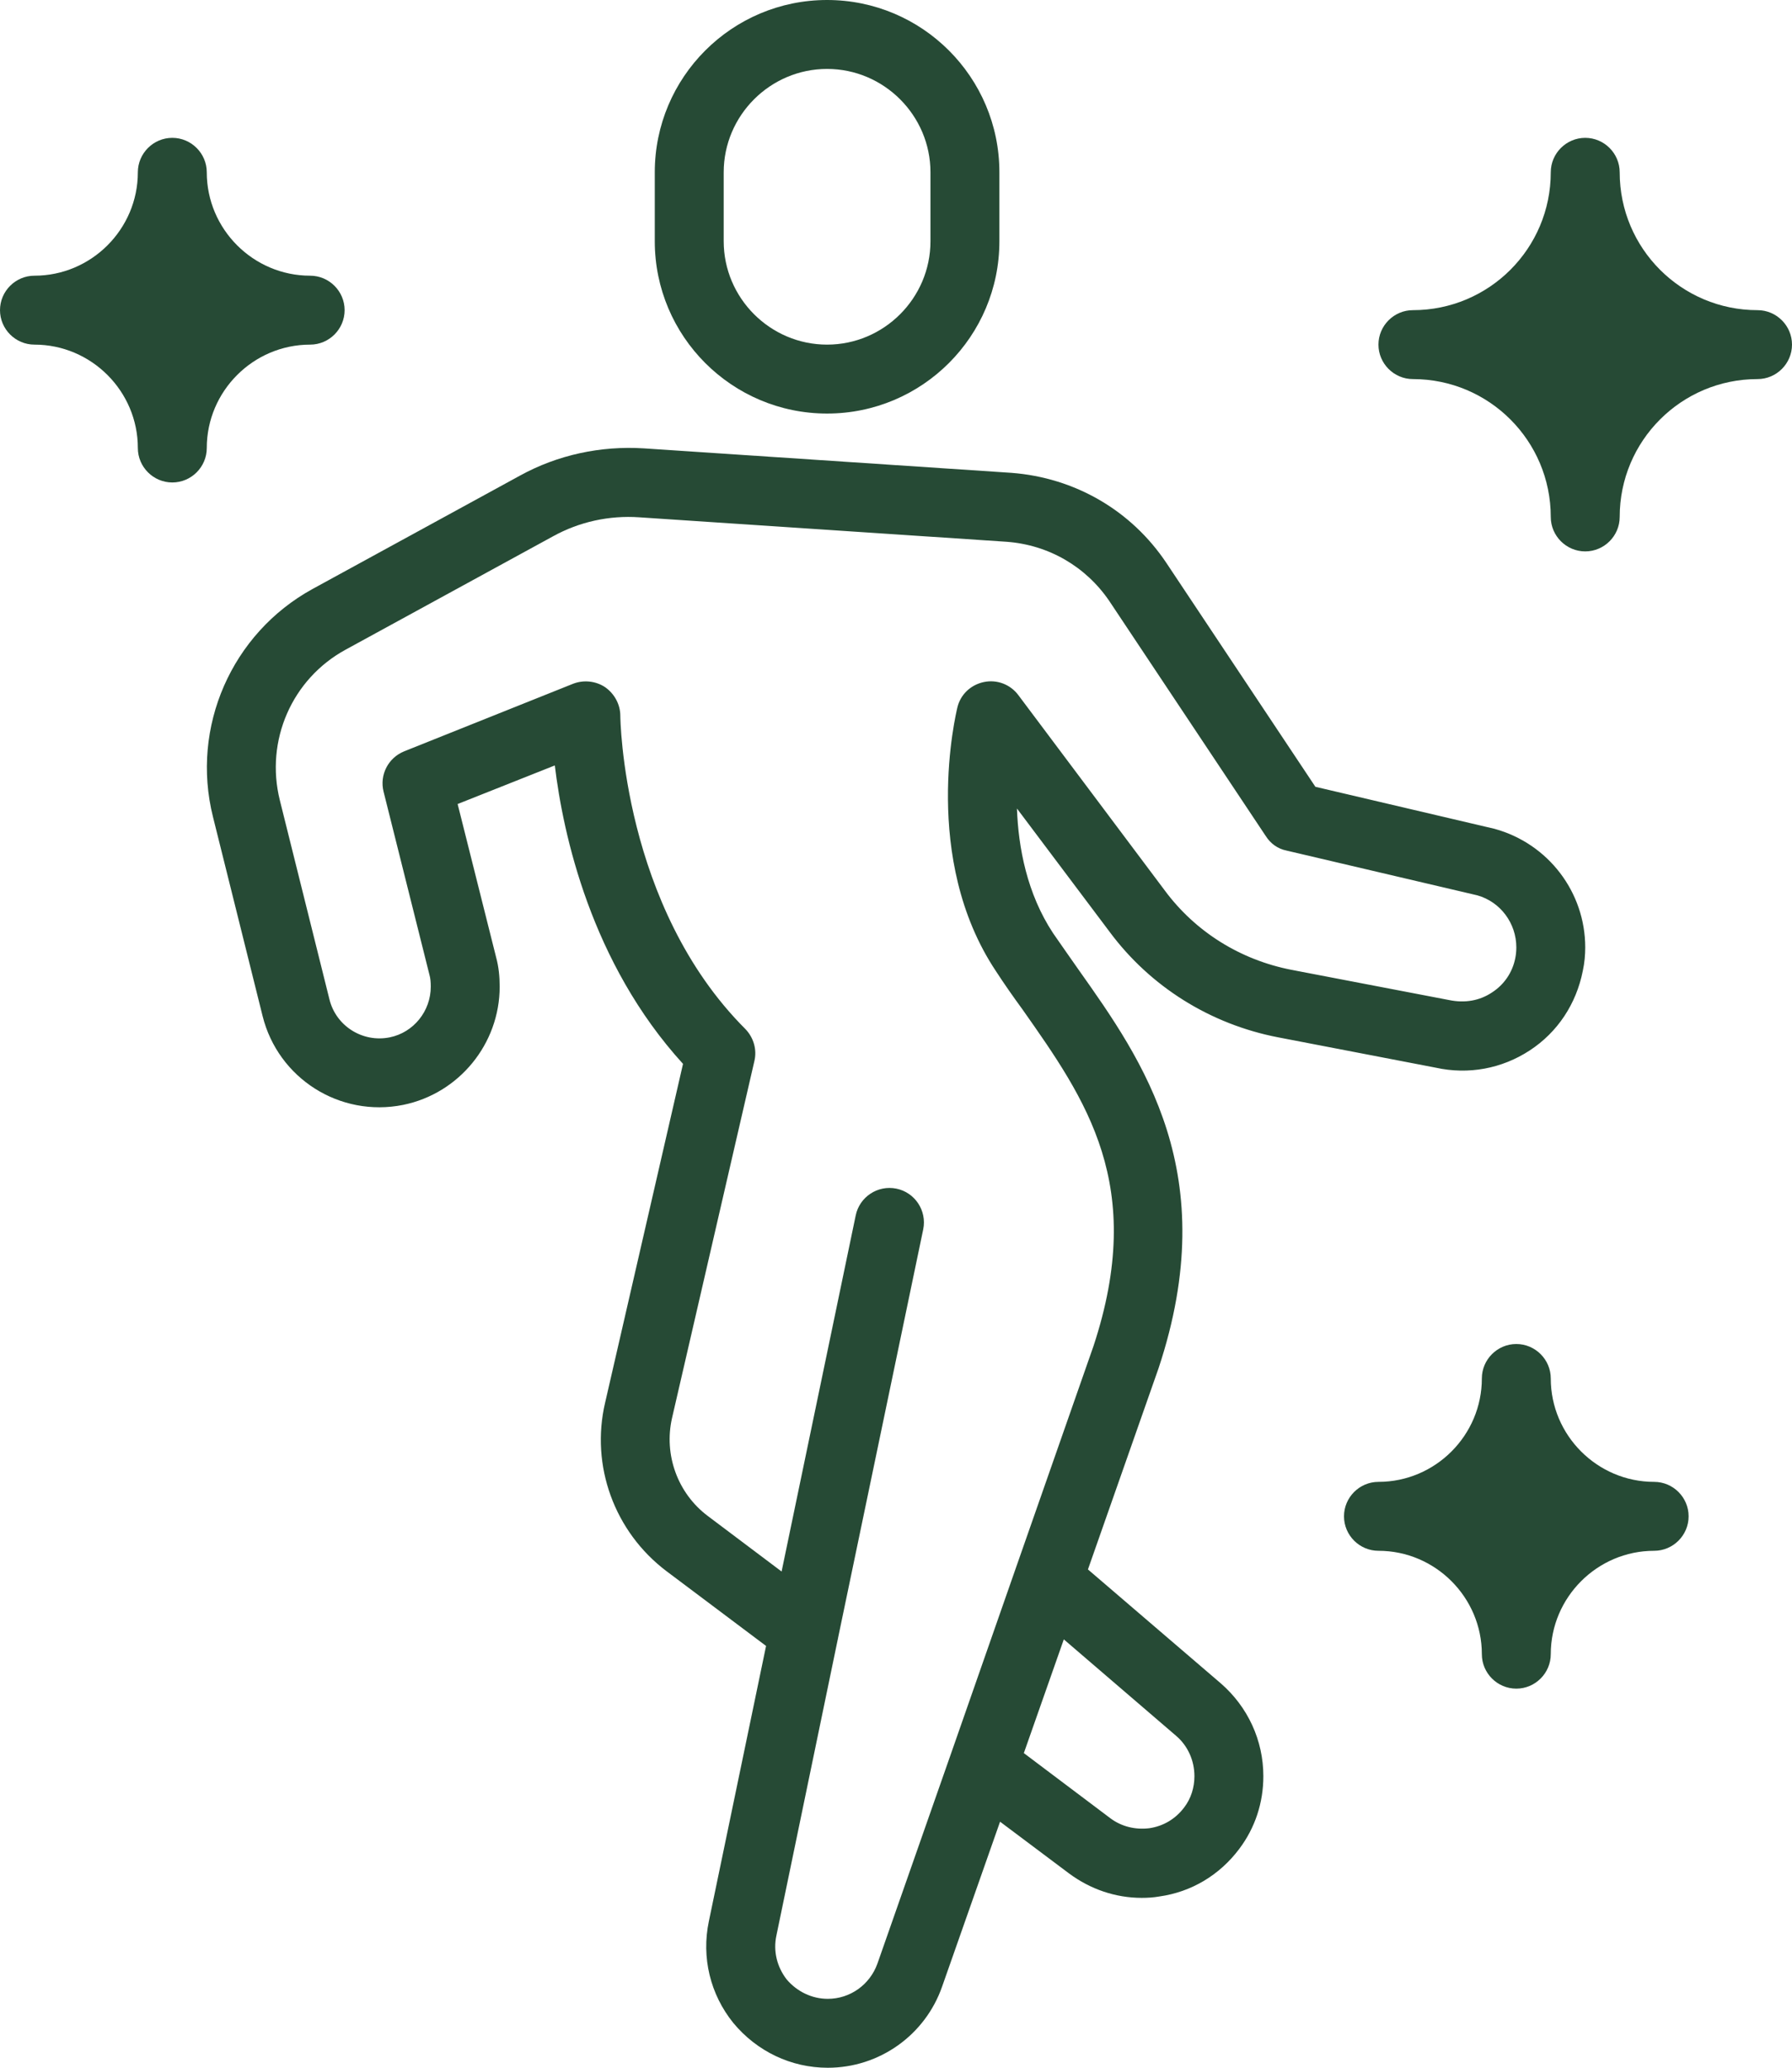 <svg xmlns="http://www.w3.org/2000/svg" id="Capa_1" data-name="Capa 1" viewBox="0 0 935.99 1080"><defs><style>      .cls-1 {        fill: #264a35;      }    </style></defs><path class="cls-1" d="M432,216c49.68,0,90-40.32,90-90v-36c0-49.68-40.32-90-90-90s-90,40.32-90,90v36c0,49.68,40.32,90,90,90ZM378,90c0-29.7,24.3-54,54-54s54,24.3,54,54v36c0,29.7-24.3,54-54,54s-54-24.3-54-54v-36Z"></path><path class="cls-1" d="M667.61,541.81l82.26,15.84c17.1,3.78,34.56.54,49.14-9,14.58-9.54,24.3-24.3,27.72-41.58.9-4.14,1.26-8.28,1.26-12.24,0-28.8-19.26-54.18-47.34-61.92l-93.6-21.96-77.76-116.82c-18.36-27.54-47.88-44.64-81-47.16l-191.88-12.78c-22.68-1.44-45.18,3.42-64.8,14.22l-108.36,59.22c-42.3,23.22-63.72,72.18-52.02,118.98l25.92,104.04c8.1,32.58,40.32,53.1,73.44,46.44,29.16-5.94,50.4-31.86,50.4-61.74,0-5.4-.54-10.44-1.8-15.12l-20.16-80.28,50.76-20.16c4.32,36,18.9,103.14,66.96,155.88l-40.68,176.94c-7.74,32.94,4.86,67.5,32.04,88.02l52.02,39.06-29.88,143.82c-3.96,18.9.72,38.16,12.78,53.1,12.24,14.76,30.06,23.4,49.32,23.4,27,0,50.94-17.1,59.76-42.48l30.24-86.04,36,27c11.16,8.28,24.3,12.78,37.98,12.78,3.06,0,6.12-.18,9.18-.72,16.74-2.34,31.5-11.16,41.76-24.84,8.28-10.98,12.6-24.12,12.6-37.98,0-18.72-8.1-36.18-22.14-48.42l-69.48-59.58,36.9-105.12c33.66-101.52-8.1-160.56-41.76-208.08-4.5-6.48-9-12.78-13.32-19.08-13.68-20.7-18.18-44.82-18.9-65.16l48.42,64.44c21.24,28.62,52.56,48.24,88.02,55.08ZM614.33,906.66c6.12,5.22,9.54,12.96,9.54,21.06,0,5.94-1.8,11.7-5.4,16.38-4.5,5.94-10.8,9.72-18.18,10.8-7.38.9-14.58-.9-20.34-5.22l-45.18-34.02,20.88-59.4,58.68,50.4ZM513.9,356.23c-6.84,1.44-12.24,6.48-13.86,13.32-.72,3.24-19.08,78.84,20.16,137.7,4.32,6.66,9,13.32,13.86,19.98,33.3,47.34,64.8,91.8,37.08,175.86l-40.68,116.28-34.02,97.38-38.16,108.9c-3.96,10.98-14.22,18.36-25.92,18.36-8.28,0-16.02-3.78-21.42-10.08-5.04-6.48-7.2-14.76-5.4-23.04l32.04-154.62s.18-.54.18-.9l44.46-213.3c1.98-9.72-4.32-19.26-14.04-21.24-9.72-1.98-19.26,4.32-21.24,14.04l-38.7,185.94-38.52-28.98c-15.84-11.88-23.04-32.04-18.72-51.12l43.02-186.48c1.44-5.94-.36-12.24-4.68-16.74-64.26-64.26-65.34-162.72-65.34-163.62,0-5.94-3.06-11.52-7.92-14.94-4.86-3.24-11.16-3.96-16.74-1.8l-88.2,35.28c-8.46,3.42-12.96,12.42-10.8,21.06l23.94,95.58c.54,1.8.72,3.96.72,6.3,0,12.78-9,23.94-21.42,26.46-14.22,2.88-28.08-5.94-31.5-19.8l-25.92-104.04c-7.74-31.14,6.3-63.36,34.38-78.66l108.36-59.22c13.68-7.56,29.34-10.98,45-9.9l191.88,12.78c21.96,1.62,41.4,12.96,53.64,30.96l81.72,122.76c2.52,3.96,6.3,6.66,10.8,7.56l99.72,23.4c12.06,3.42,20.34,14.58,20.34,27.18,0,1.8-.18,3.78-.54,5.58-1.44,7.38-5.76,13.86-12.24,18-6.48,4.32-14.22,5.58-22.14,3.96l-82.62-15.84c-26.64-5.22-50.04-19.8-66.06-41.4l-76.5-102.06c-4.14-5.58-11.16-8.28-18-6.84Z"></path><path class="cls-1" d="M917.99,162c-39.78,0-72-32.22-72-72,0-9.9-8.1-18-18-18s-18,8.1-18,18c0,39.78-32.22,72-72,72-9.9,0-18,8.1-18,18s8.1,18,18,18c39.78,0,72,32.22,72,72,0,9.9,8.1,18,18,18s18-8.1,18-18c0-39.78,32.22-72,72-72,9.9,0,18-8.1,18-18s-8.1-18-18-18Z"></path><path class="cls-1" d="M162,180c9.9,0,18-8.1,18-18s-8.1-18-18-18c-29.7,0-54-24.3-54-54,0-9.9-8.1-18-18-18s-18,8.1-18,18c0,29.7-24.3,54-54,54-9.9,0-18,8.1-18,18s8.1,18,18,18c29.7,0,54,24.3,54,54,0,9.9,8.1,18,18,18s18-8.1,18-18c0-29.7,24.3-54,54-54Z"></path><path class="cls-1" d="M863.99,773.99c-29.7,0-54-24.3-54-54,0-9.9-8.1-18-18-18s-18,8.1-18,18c0,29.7-24.3,54-54,54-9.9,0-18,8.1-18,18s8.1,18,18,18c29.7,0,54,24.3,54,54,0,9.9,8.1,18,18,18s18-8.1,18-18c0-29.7,24.3-54,54-54,9.9,0,18-8.1,18-18s-8.1-18-18-18Z"></path></svg>